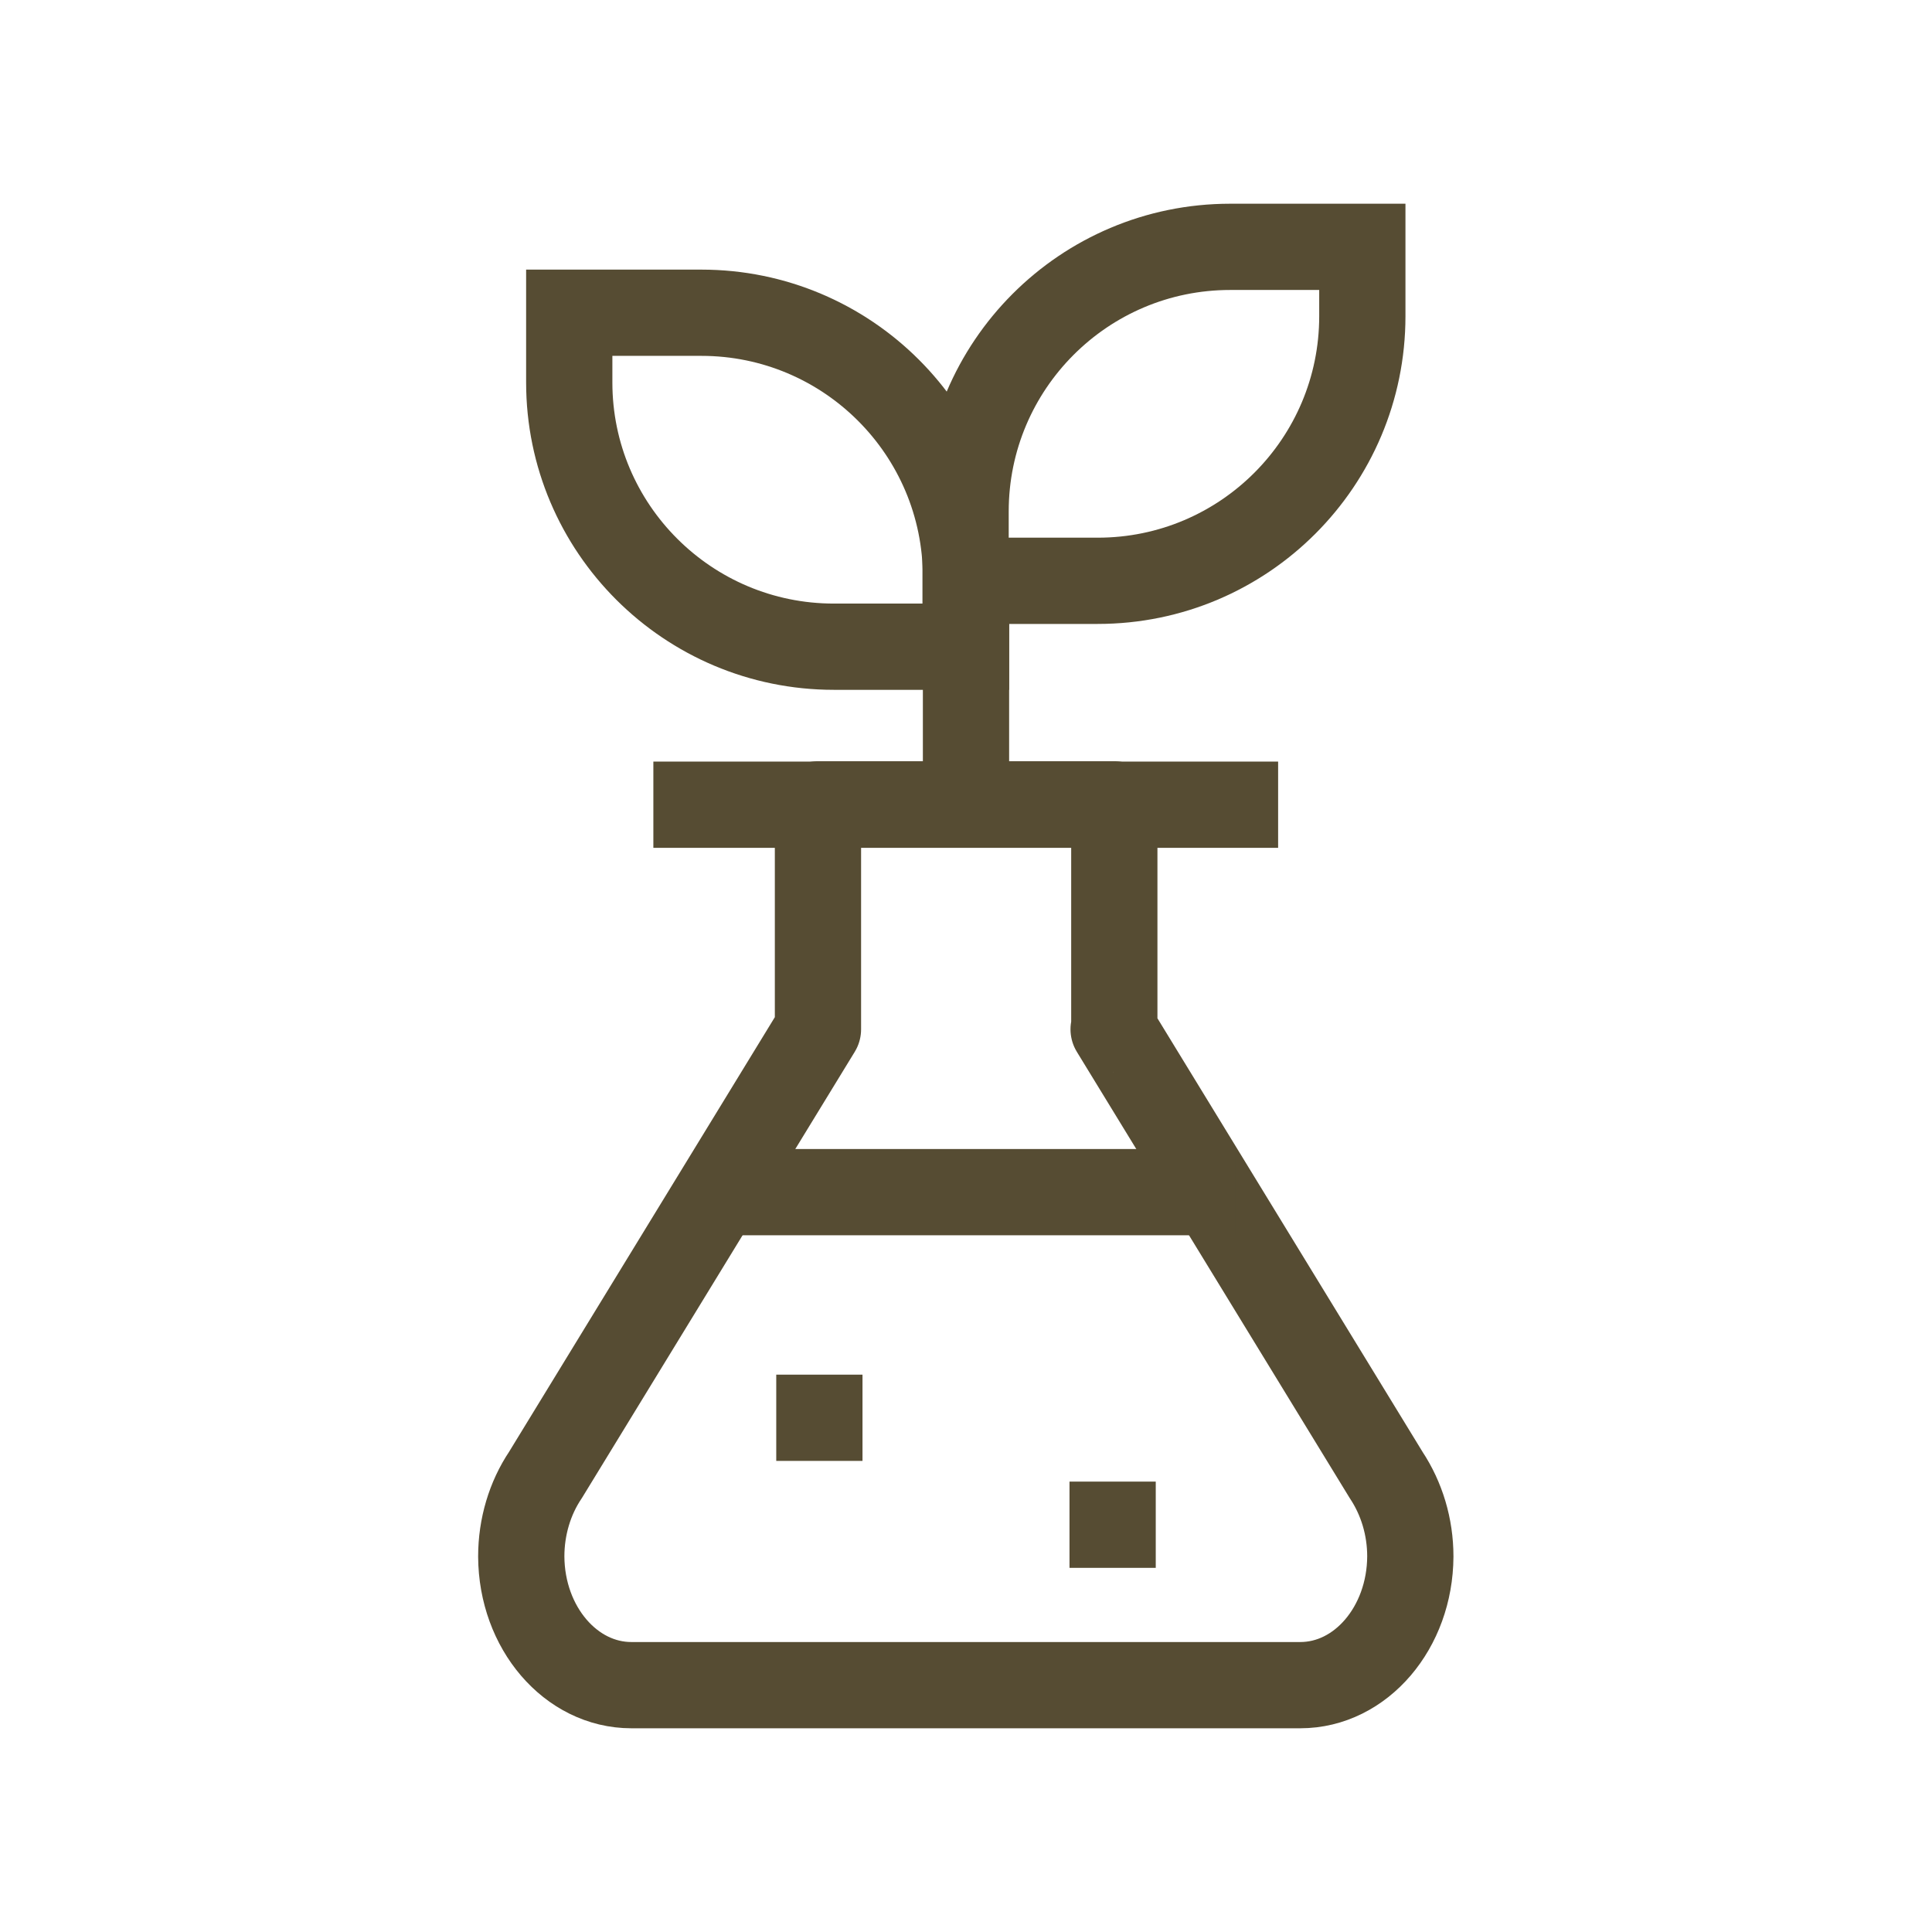 <svg xmlns="http://www.w3.org/2000/svg" width="56" height="56" viewBox="0 0 56 56" fill="none"><g clip-path="url(#clip0_1913_25434)"><path d="M32.299 29.835V23.315H23.709V29.835L15.809 42.755C15.359 43.425 15.109 44.255 15.109 45.115C15.119 47.185 16.549 48.845 18.299 48.845H37.689C39.449 48.845 40.869 47.175 40.879 45.115C40.879 44.255 40.629 43.435 40.179 42.755L32.279 29.835H32.299Z" stroke="#564C33" stroke-width="2.5" stroke-miterlimit="10" stroke-linejoin="round"></path><path d="M18.938 23.325H37.047" stroke="#564C33" stroke-width="2.5" stroke-miterlimit="10"></path><path d="M35.658 7.155H39.488V9.165C39.488 13.395 36.058 16.835 31.818 16.835H27.988V14.825C27.988 10.595 31.418 7.155 35.658 7.155Z" stroke="#564C33" stroke-width="2.5" stroke-miterlimit="10"></path><path d="M16.5 9.065H20.33C24.56 9.065 28 12.495 28 16.735V18.745H24.17C19.94 18.745 16.5 15.315 16.5 11.085C16.5 11.055 16.5 11.035 16.5 11.005V9.075V9.065Z" stroke="#564C33" stroke-width="2.5" stroke-miterlimit="10"></path><path d="M28 23.325V16.725" stroke="#564C33" stroke-width="2.5" stroke-miterlimit="10"></path><path d="M20.199 34.555H35.799" stroke="#564C33" stroke-width="2.5" stroke-miterlimit="10"></path><path d="M22.5 41.095H25" stroke="#564C33" stroke-width="2.5" stroke-miterlimit="10"></path><path d="M31 44.195H33.5" stroke="#564C33" stroke-width="2.5" stroke-miterlimit="10"></path></g><defs><clipPath id="clip0_1913_25434"><rect width="28.28" height="44.19" fill="white" transform="translate(13.859 5.905)"></rect></clipPath></defs></svg>